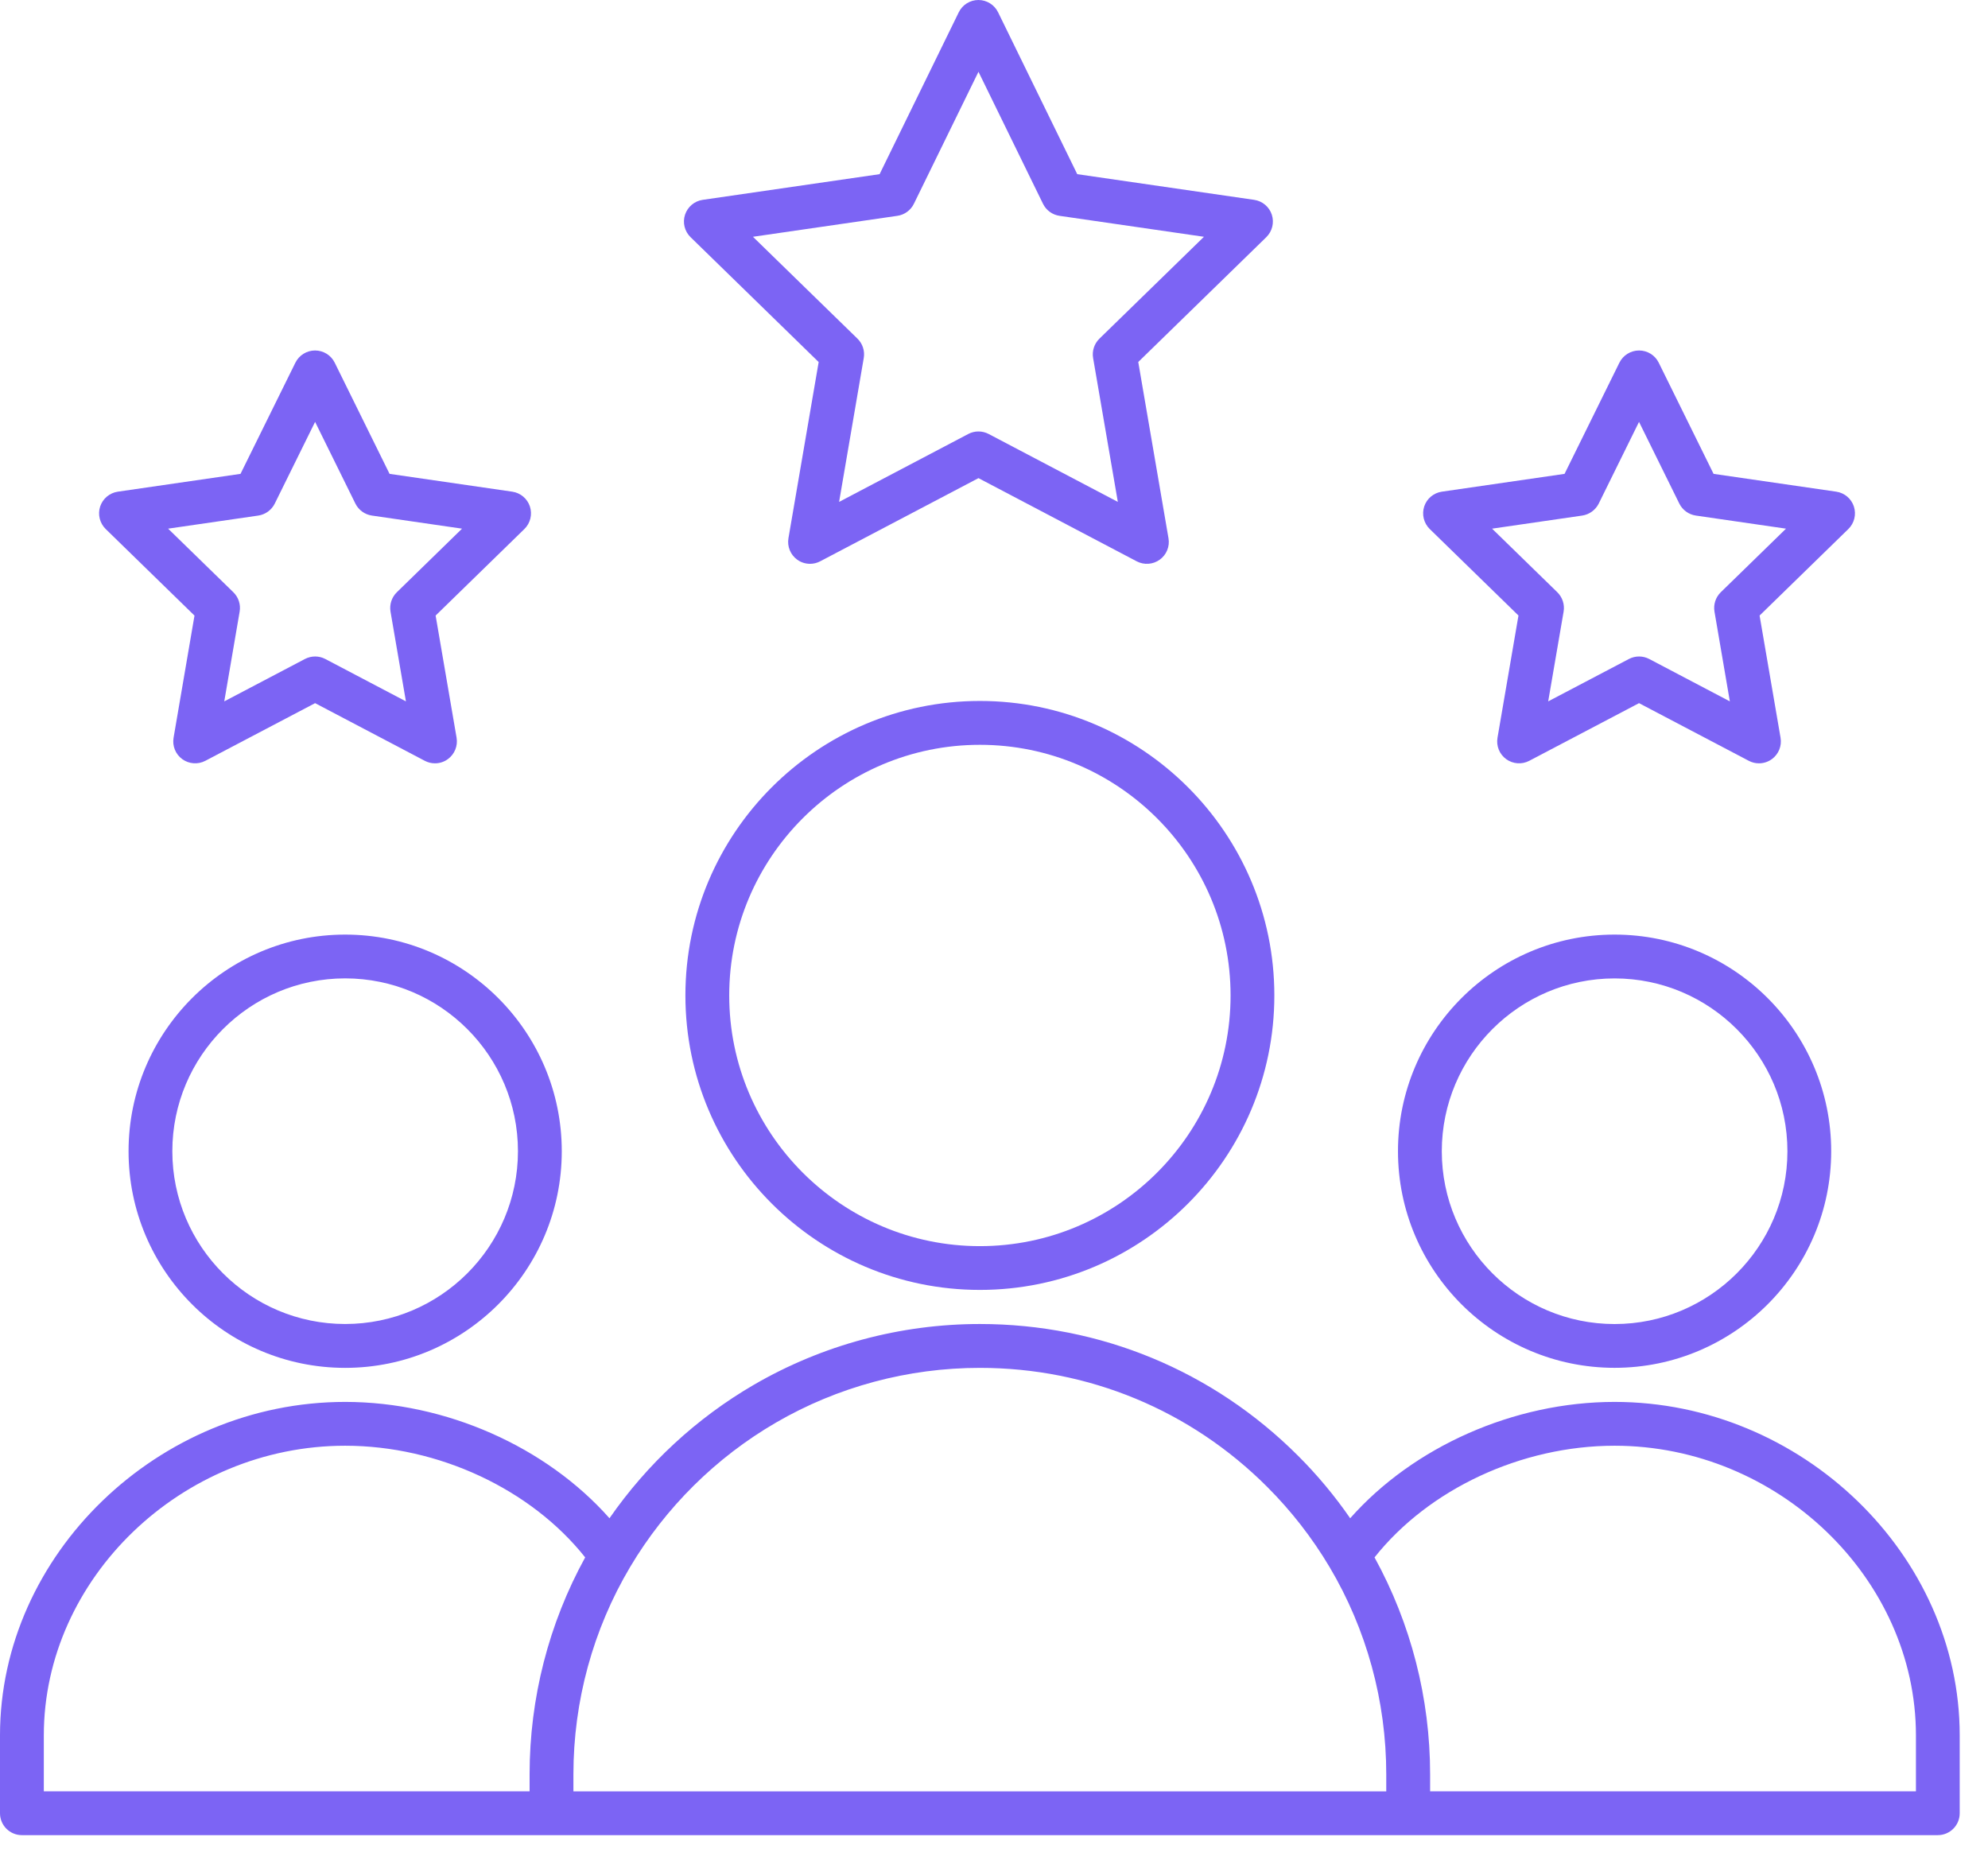 <svg xmlns="http://www.w3.org/2000/svg" width="48" height="45" viewBox="0 0 48 45" fill="none"><g clip-path="url(#clip0_4754_1941)"><path d="M38.984 33.025C41.868 33.025 44.214 30.679 44.214 27.795C44.214 24.911 41.868 22.565 38.984 22.565C36.1 22.565 33.754 24.911 33.754 27.795C33.754 30.679 36.1 33.025 38.984 33.025ZM38.984 23.623C41.284 23.623 43.157 25.494 43.157 27.796C43.157 30.096 41.285 31.968 38.984 31.968C36.683 31.968 34.812 30.096 34.812 27.796C34.812 25.494 36.683 23.623 38.984 23.623Z" fill="#7C64F4"></path><path d="M38.984 33.848C36.551 33.848 34.128 34.931 32.6 36.657C32.228 36.119 31.809 35.615 31.345 35.152C29.293 33.098 26.563 31.967 23.658 31.967C21.739 31.967 19.852 32.475 18.201 33.435C16.818 34.239 15.626 35.344 14.716 36.657C13.189 34.931 10.766 33.848 8.333 33.848C3.816 33.848 0 37.535 0 41.899V43.779C0 44.072 0.237 44.308 0.529 44.308H46.788C47.08 44.308 47.317 44.072 47.317 43.779V41.899C47.317 37.535 43.501 33.848 38.984 33.848ZM1.058 41.899C1.058 38.109 4.389 34.906 8.333 34.906C10.586 34.906 12.822 35.955 14.129 37.602C13.25 39.2 12.787 41.003 12.787 42.839V43.25H1.058V41.898V41.899ZM13.845 42.839C13.845 41.073 14.318 39.342 15.215 37.833C16.07 36.395 17.286 35.19 18.733 34.349C20.222 33.483 21.925 33.026 23.658 33.026C26.28 33.026 28.745 34.047 30.597 35.9C31.177 36.48 31.683 37.13 32.101 37.833C32.998 39.343 33.471 41.074 33.471 42.84V43.251H13.845V42.84V42.839ZM46.259 43.25H34.53V42.839C34.53 41.003 34.067 39.201 33.188 37.602C34.495 35.955 36.731 34.906 38.984 34.906C42.928 34.906 46.26 38.108 46.26 41.899V43.251L46.259 43.25Z" fill="#7C64F4"></path><path d="M8.334 22.565C5.45 22.565 3.104 24.911 3.104 27.796C3.104 30.68 5.45 33.026 8.334 33.026C11.218 33.026 13.564 30.68 13.564 27.796C13.564 24.911 11.218 22.565 8.334 22.565ZM8.334 31.967C6.033 31.967 4.161 30.096 4.161 27.795C4.161 25.494 6.033 23.622 8.334 23.622C10.635 23.622 12.506 25.494 12.506 27.795C12.506 30.096 10.635 31.967 8.334 31.967Z" fill="#7C64F4"></path><path d="M23.659 16.924C19.738 16.924 16.549 20.113 16.549 24.034C16.549 27.955 19.738 31.144 23.659 31.144C27.58 31.144 30.769 27.955 30.769 24.034C30.769 20.113 27.58 16.924 23.659 16.924ZM23.659 30.087C20.322 30.087 17.607 27.372 17.607 24.035C17.607 20.697 20.322 17.983 23.659 17.983C26.997 17.983 29.712 20.697 29.712 24.035C29.712 27.372 26.997 30.087 23.659 30.087Z" fill="#7C64F4"></path><path d="M19.767 8.739L19.037 12.994C19.003 13.192 19.084 13.393 19.247 13.512C19.339 13.579 19.448 13.613 19.558 13.613C19.642 13.613 19.727 13.593 19.804 13.552L23.625 11.544L27.446 13.553C27.624 13.646 27.84 13.631 28.003 13.512C28.166 13.394 28.248 13.194 28.213 12.995L27.483 8.74L30.574 5.727C30.718 5.586 30.77 5.376 30.708 5.184C30.646 4.993 30.48 4.854 30.281 4.825L26.01 4.205L24.099 0.297C24.01 0.116 23.826 0 23.624 0C23.422 0 23.238 0.115 23.149 0.297L21.238 4.205L16.967 4.825C16.768 4.854 16.603 4.993 16.54 5.184C16.477 5.375 16.529 5.586 16.674 5.727L19.765 8.74L19.767 8.739ZM21.667 5.211C21.84 5.186 21.989 5.077 22.066 4.92L23.625 1.733L25.183 4.92C25.26 5.077 25.409 5.186 25.582 5.211L29.069 5.717L26.546 8.176C26.421 8.298 26.363 8.473 26.393 8.645L26.99 12.118L23.871 10.478C23.716 10.397 23.532 10.397 23.379 10.478L20.26 12.118L20.855 8.645C20.885 8.473 20.828 8.298 20.703 8.176L18.18 5.717L21.666 5.211H21.667Z" fill="#7C64F4"></path><path d="M36.663 14.863L36.157 17.812C36.123 18.01 36.204 18.211 36.367 18.329C36.53 18.447 36.746 18.463 36.924 18.369L39.574 16.977L42.224 18.369C42.301 18.41 42.385 18.43 42.47 18.43C42.58 18.43 42.688 18.396 42.781 18.329C42.944 18.21 43.026 18.01 42.991 17.811L42.485 14.862L44.628 12.773C44.772 12.632 44.824 12.422 44.762 12.23C44.7 12.039 44.535 11.9 44.336 11.871L41.374 11.441L40.05 8.757C39.961 8.576 39.777 8.462 39.575 8.462C39.374 8.462 39.19 8.576 39.1 8.757L37.776 11.441L34.814 11.871C34.614 11.9 34.449 12.039 34.387 12.23C34.325 12.421 34.377 12.632 34.521 12.773L36.664 14.862L36.663 14.863ZM38.202 12.448C38.374 12.423 38.523 12.314 38.601 12.159L39.574 10.186L40.547 12.159C40.624 12.314 40.774 12.423 40.946 12.448L43.123 12.764L41.548 14.299C41.423 14.421 41.367 14.596 41.396 14.768L41.767 16.934L39.821 15.911C39.667 15.83 39.483 15.83 39.329 15.911L37.381 16.934L37.753 14.768C37.783 14.596 37.725 14.421 37.601 14.299L36.026 12.764L38.203 12.448H38.202Z" fill="#7C64F4"></path><path d="M4.696 14.863L4.191 17.812C4.157 18.01 4.238 18.211 4.401 18.329C4.564 18.447 4.779 18.463 4.958 18.369L7.608 16.977L10.256 18.369C10.334 18.41 10.418 18.43 10.502 18.43C10.613 18.43 10.721 18.396 10.813 18.329C10.976 18.21 11.058 18.01 11.024 17.811L10.518 14.862L12.661 12.773C12.805 12.632 12.857 12.422 12.795 12.23C12.733 12.039 12.567 11.9 12.368 11.871L9.406 11.441L8.082 8.757C7.993 8.576 7.809 8.462 7.607 8.462C7.406 8.462 7.222 8.576 7.132 8.757L5.807 11.441L2.846 11.871C2.646 11.9 2.481 12.039 2.418 12.23C2.356 12.421 2.408 12.632 2.552 12.773L4.695 14.862L4.696 14.863ZM6.236 12.448C6.408 12.423 6.557 12.314 6.634 12.159L7.608 10.186L8.581 12.159C8.658 12.314 8.807 12.423 8.979 12.448L11.156 12.764L9.582 14.299C9.457 14.421 9.4 14.596 9.429 14.768L9.801 16.934L7.855 15.911C7.701 15.83 7.517 15.83 7.362 15.911L5.415 16.934L5.786 14.768C5.816 14.596 5.759 14.421 5.634 14.299L4.059 12.764L6.236 12.448H6.236Z" fill="#7C64F4"></path></g><defs><clipPath id="clip0_4754_1941"><rect width="48" height="44.308" fill="white"></rect></clipPath></defs></svg>